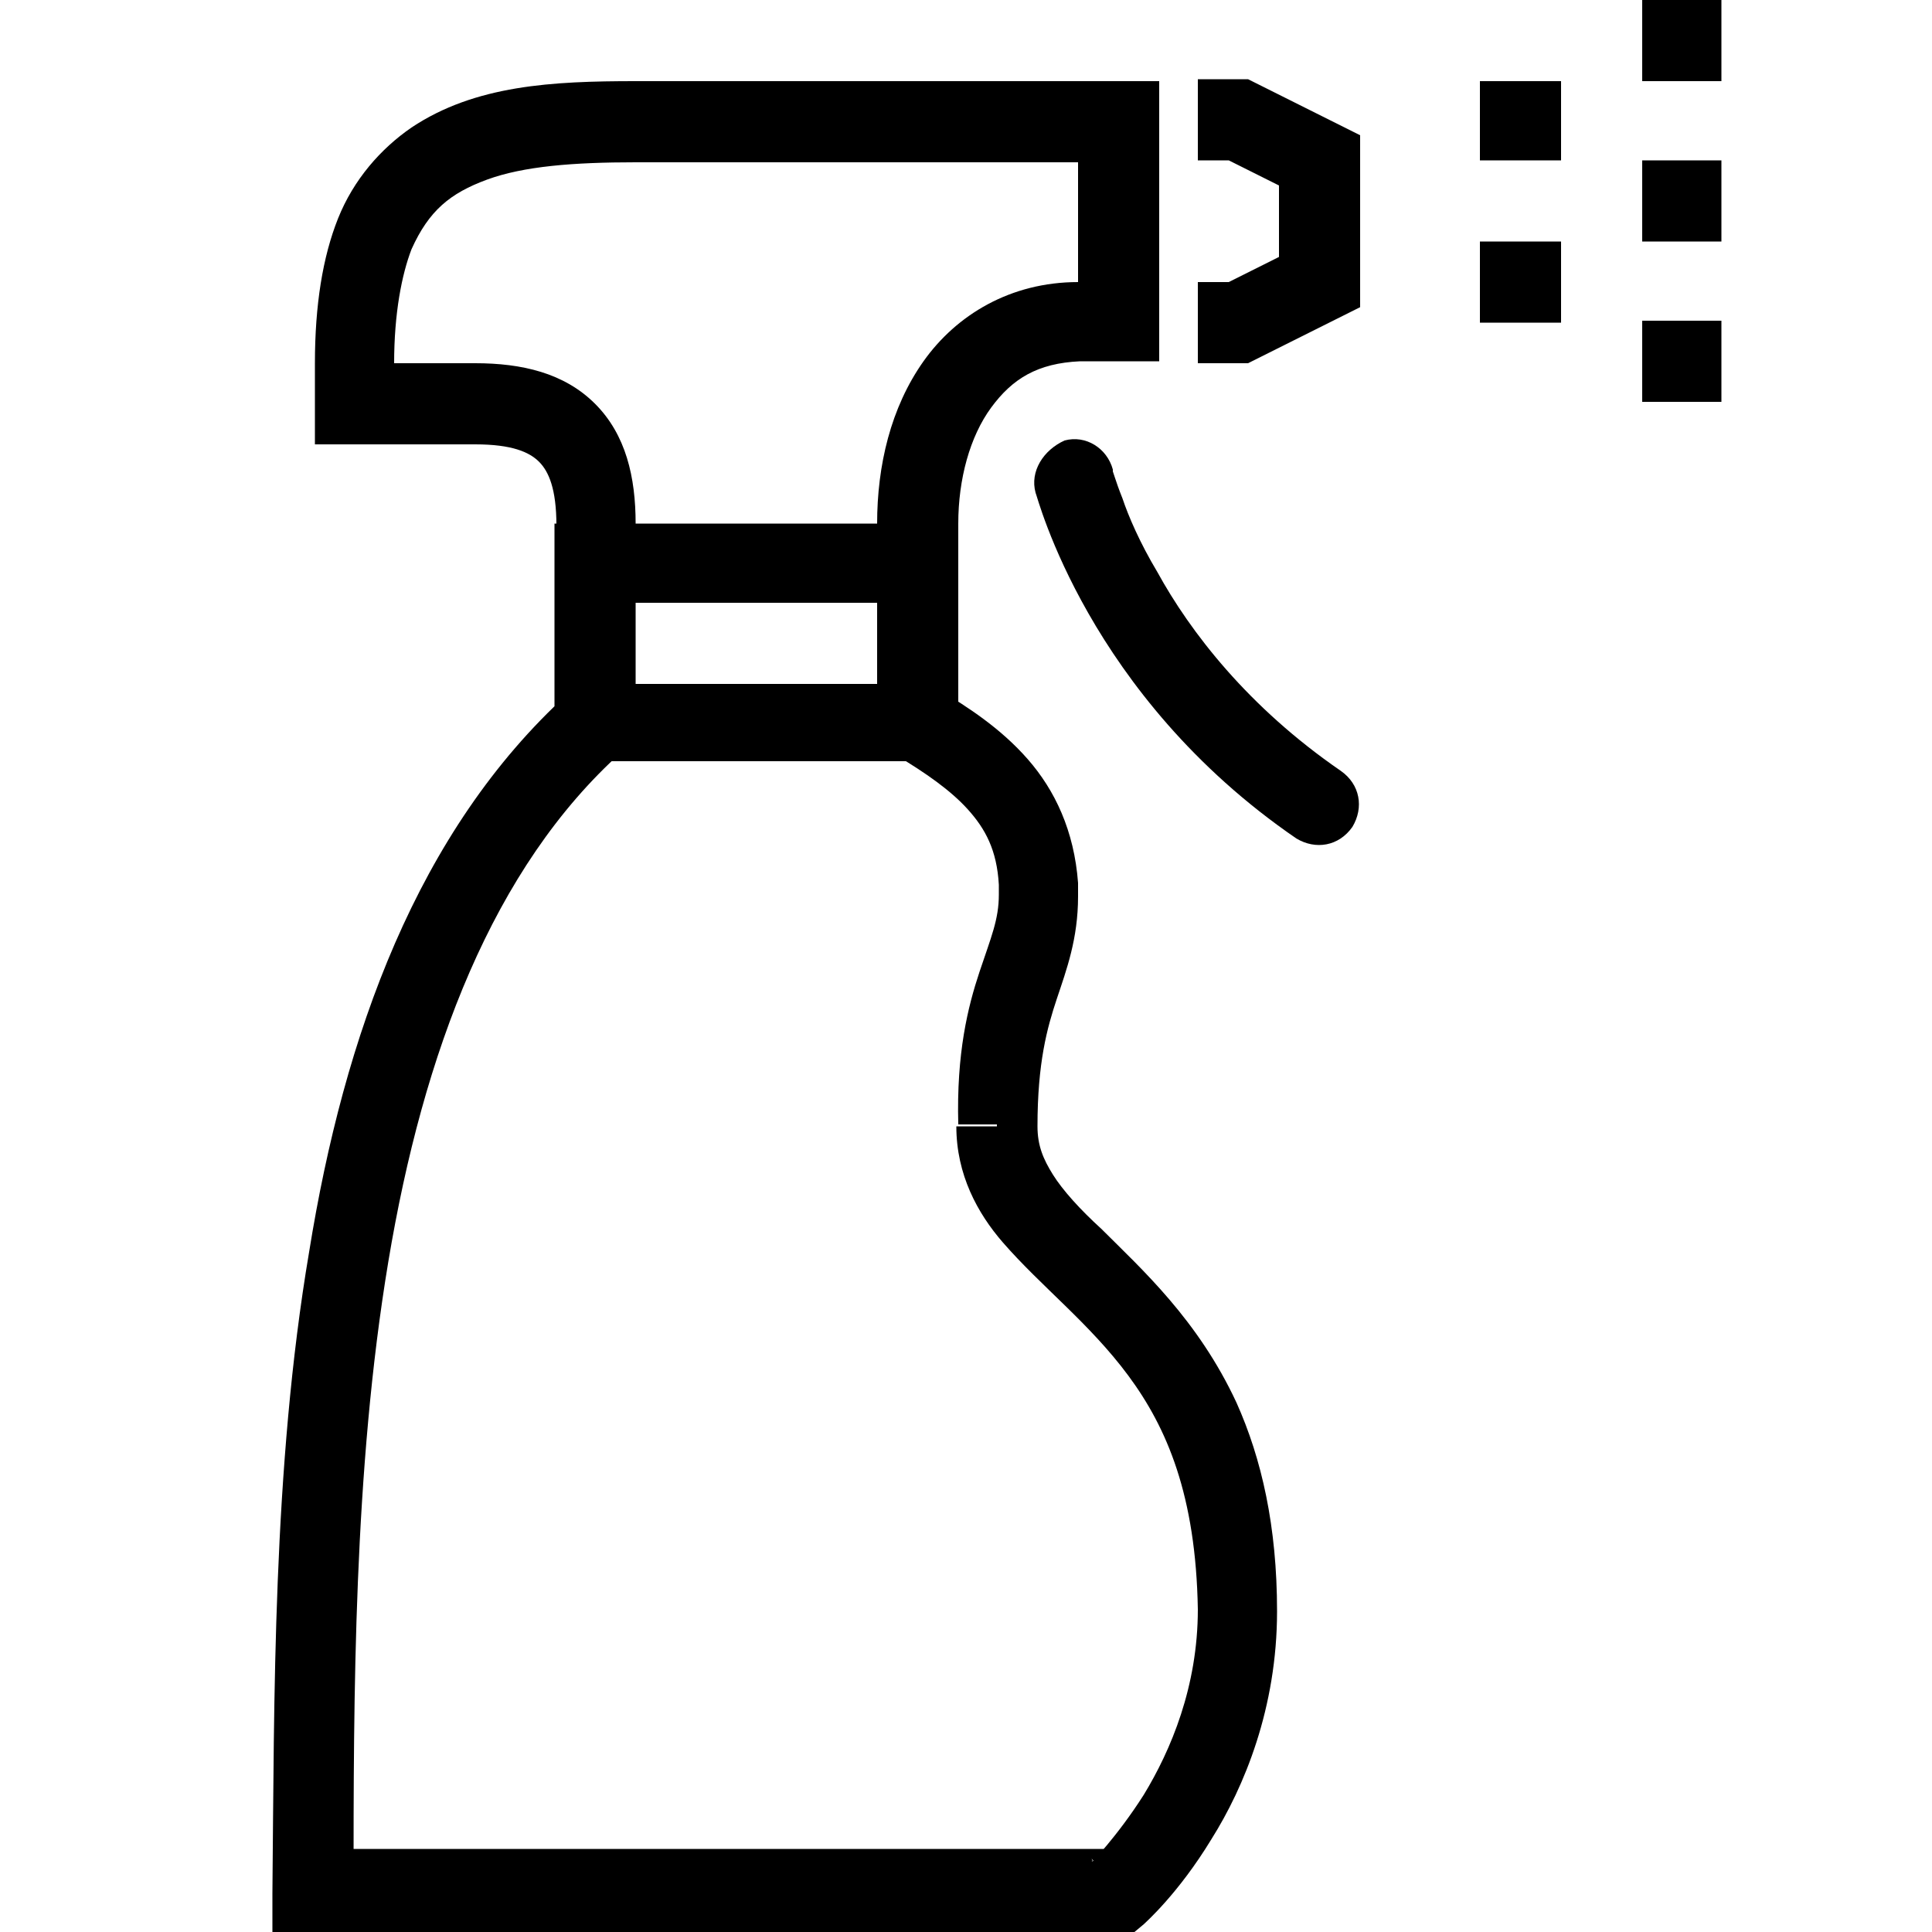 <?xml version="1.0" encoding="utf-8"?>
<!-- Generator: Adobe Illustrator 25.4.1, SVG Export Plug-In . SVG Version: 6.00 Build 0)  -->
<svg version="1.1" id="Layer_1" xmlns="http://www.w3.org/2000/svg" xmlns:xlink="http://www.w3.org/1999/xlink" x="0px" y="0px"
	 viewBox="0 0 100 100" style="enable-background:new 0 0 100 100;" xml:space="preserve">
<style type="text/css">
	.st0{clip-path:url(#SVGID_00000145748167196889799190000011645406260046410140_);}
</style>
<g>
	<g>
		<defs>
			<rect id="SVGID_1_" x="14.1" width="75" height="100"/>
		</defs>
		<clipPath id="SVGID_00000163068331545167384610000014348076208753204890_">
			<use xlink:href="#SVGID_1_"  style="overflow:visible;"/>
		</clipPath>
		<path style="clip-path:url(#SVGID_00000163068331545167384610000014348076208753204890_);" d="M32.9,29.2v-2.1
			c0-2.4-0.5-4.6-2.1-6.2c-1.6-1.6-3.8-2.1-6.2-2.1h-4.2l0,0c0-2.6,0.4-4.6,0.9-5.9c0.9-2,2-2.9,3.9-3.6c1.9-0.7,4.5-0.9,7.7-0.9
			h22.9l0,8.3h2.1v-2.1h-2.1c-3.5,0-6.3,1.7-8,4.1c-1.7,2.4-2.4,5.4-2.4,8.4v2.1h4.2l0-2.1c0-2.3,0.6-4.5,1.7-6
			c1.1-1.5,2.4-2.3,4.6-2.4h2.1H60V4.2H32.9c-4.3,0-8.3,0.2-11.6,2.4c-1.6,1.1-3,2.7-3.8,4.7c-0.8,2-1.2,4.5-1.2,7.5v2.1v2.1h8.3
			c1.9,0,2.8,0.4,3.3,0.9c0.5,0.5,0.9,1.4,0.9,3.3v2.1H32.9L32.9,29.2z M62,18.8h2.1h0.5l5.8-2.9V7l-5.8-2.9H62v4.2l1.6,0l2.6,1.3
			v3.7l-2.6,1.3H62V18.8L62,18.8z"/>
		<path style="clip-path:url(#SVGID_00000163068331545167384610000014348076208753204890_);" d="M53.6,25.5
			c0.1,0.2,2.7,10.5,13.5,17.9c1,0.6,2.2,0.4,2.9-0.6c0.6-1,0.4-2.2-0.6-2.9c-4.8-3.3-7.8-7.2-9.5-10.3c-0.9-1.5-1.5-2.9-1.8-3.8
			c-0.2-0.5-0.3-0.8-0.4-1.1l-0.1-0.3l0-0.1c-0.3-1.1-1.4-1.8-2.5-1.5C54,23.3,53.3,24.4,53.6,25.5L53.6,25.5z"/>
		<path style="clip-path:url(#SVGID_00000163068331545167384610000014348076208753204890_);" d="M32.9,37.5v-6.3h12.5l0,6.3h4.2
			l0-10.4H28.7v10.4H32.9L32.9,37.5z M51.6,58.3h2.1c0-3.3,0.5-5.1,1-6.6c0.5-1.5,1.1-3.1,1.1-5.3l0-0.7l0,0
			c-0.2-2.7-1.2-4.8-2.6-6.4c-1.4-1.6-3.1-2.7-4.6-3.6L48,35.4H30l-0.6,0.5C21.6,43,17.8,53.6,16,64.8c-1.9,11.2-1.8,23.2-1.9,33.2
			v2.1h44.5l0.6-0.5c0.1-0.1,1.8-1.6,3.5-4.4c1.7-2.7,3.4-6.8,3.4-11.8c0-4.4-0.8-7.9-2.1-10.8c-2-4.3-4.9-6.9-7-9
			c-1.1-1-2-2-2.5-2.8c-0.5-0.8-0.8-1.5-0.8-2.5H51.6h-2.1c0,2.5,1.1,4.5,2.4,6c2,2.3,4.5,4.2,6.5,6.9c2,2.7,3.5,6.2,3.6,12.1
			c0,4-1.4,7.3-2.8,9.6c-0.7,1.1-1.4,2-1.9,2.6l-0.6,0.7l-0.2,0.2l0,0l0.1,0.1l-0.1-0.2l0,0l0.1,0.1l-0.1-0.2l1.4,1.6v-2.1H16.2v2.1
			h2.1c0-10,0-21.7,1.8-32.5c1.8-10.8,5.4-20.4,12.1-26.4l-1.4-1.6v2.1h16.7v-2.1l-1.1,1.8c1.5,0.9,2.8,1.8,3.7,2.8
			c0.9,1,1.5,2.1,1.6,3.9l0,0l0,0.5c0,1.3-0.4,2.2-1,4c-0.6,1.8-1.2,4.2-1.1,7.9H51.6z M76.6,8.3h4.2V4.2h-4.2V8.3z M76.6,16.7h4.2
			v-4.2h-4.2V16.7z M85,4.2h4.2V0H85V4.2z M85,12.5h4.2V8.3H85V12.5z M85,20.8h4.2v-4.2H85V20.8z"/>
	</g>
</g>
</svg>
